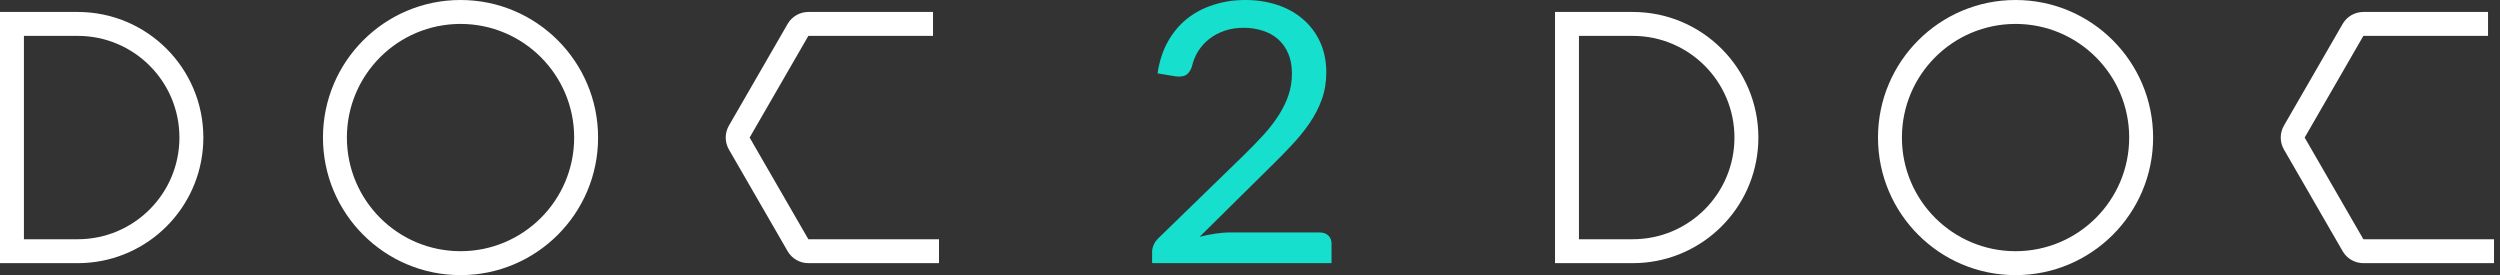 <?xml version="1.0" encoding="UTF-8"?> <svg xmlns="http://www.w3.org/2000/svg" width="209" height="23" viewBox="0 0 209 23" fill="none"><rect x="0" y="0" width="209" height="23" fill="#333333" stroke="none"/><path d="M110.328 19.434C110.631 19.434 110.872 19.52 111.05 19.692C111.227 19.864 111.316 20.087 111.316 20.36V22H96.316V21.074C96.316 20.881 96.358 20.684 96.442 20.482C96.526 20.279 96.656 20.092 96.834 19.92L104.036 12.921C104.632 12.334 105.176 11.772 105.668 11.235C106.16 10.689 106.578 10.142 106.923 9.596C107.268 9.049 107.535 8.497 107.723 7.941C107.912 7.374 108.006 6.772 108.006 6.134C108.006 5.496 107.901 4.939 107.692 4.464C107.483 3.978 107.195 3.578 106.829 3.264C106.473 2.951 106.05 2.718 105.558 2.566C105.066 2.404 104.538 2.323 103.973 2.323C103.398 2.323 102.87 2.404 102.389 2.566C101.907 2.728 101.479 2.956 101.102 3.249C100.736 3.533 100.427 3.872 100.176 4.266C99.925 4.661 99.747 5.096 99.643 5.572C99.517 5.926 99.345 6.164 99.125 6.286C98.916 6.397 98.618 6.427 98.231 6.377L96.771 6.134C96.918 5.142 97.2 4.266 97.619 3.507C98.048 2.738 98.581 2.095 99.219 1.579C99.868 1.063 100.605 0.673 101.431 0.41C102.258 0.137 103.152 0 104.115 0C105.066 0 105.956 0.137 106.782 0.41C107.608 0.683 108.325 1.083 108.931 1.609C109.538 2.126 110.014 2.758 110.359 3.507C110.704 4.256 110.877 5.107 110.877 6.058C110.877 6.868 110.752 7.622 110.501 8.32C110.249 9.009 109.91 9.666 109.481 10.294C109.052 10.922 108.555 11.534 107.99 12.131C107.436 12.728 106.845 13.331 106.217 13.938L100.286 19.799C100.704 19.687 101.128 19.601 101.557 19.54C101.986 19.47 102.399 19.434 102.797 19.434H110.328Z" fill="#16DFCD"></path><path d="M38.5 0C44.851 0 50 5.149 50 11.5C50 17.851 44.851 23 38.5 23C32.149 23 27 17.851 27 11.5C27 5.149 32.149 0 38.5 0ZM168.5 0C174.851 0 180 5.149 180 11.5C180 17.851 174.851 23 168.5 23C162.149 23 157 17.851 157 11.5C157 5.149 162.149 0 168.5 0ZM6.5 1C12.299 1 17 5.701 17 11.5L16.986 12.04C16.714 17.409 12.409 21.714 7.04 21.986L6.5 22H0V1H6.5ZM78 3H67.578L62.67 11.5L67.578 20H78.5V22H67.578C66.864 22 66.203 21.619 65.846 21L60.938 12.5C60.581 11.881 60.581 11.119 60.938 10.5L65.846 2C66.203 1.381 66.864 1 67.578 1H78V3ZM136.5 1C142.299 1 147 5.701 147 11.5L146.986 12.04C146.714 17.409 142.409 21.714 137.04 21.986L136.5 22H130V1H136.5ZM208 3H197.578L192.67 11.5L197.578 20H208.5V22H197.578C196.864 22 196.203 21.619 195.846 21L190.938 12.5C190.581 11.881 190.581 11.119 190.938 10.5L195.846 2C196.203 1.381 196.864 1 197.578 1H208V3ZM38.5 2C33.253 2 29 6.253 29 11.5C29 16.747 33.253 21 38.5 21C43.747 21 48 16.747 48 11.5C48 6.253 43.747 2 38.5 2ZM168.5 2C163.253 2 159 6.253 159 11.5C159 16.747 163.253 21 168.5 21C173.747 21 178 16.747 178 11.5C178 6.253 173.747 2 168.5 2ZM132 20H136.5C141.194 20 145 16.194 145 11.5C145 6.806 141.194 3 136.5 3H132V20ZM2 20H6.5C11.194 20 15 16.194 15 11.5C15 6.806 11.194 3 6.5 3H2V20Z" fill="white"></path></svg> 